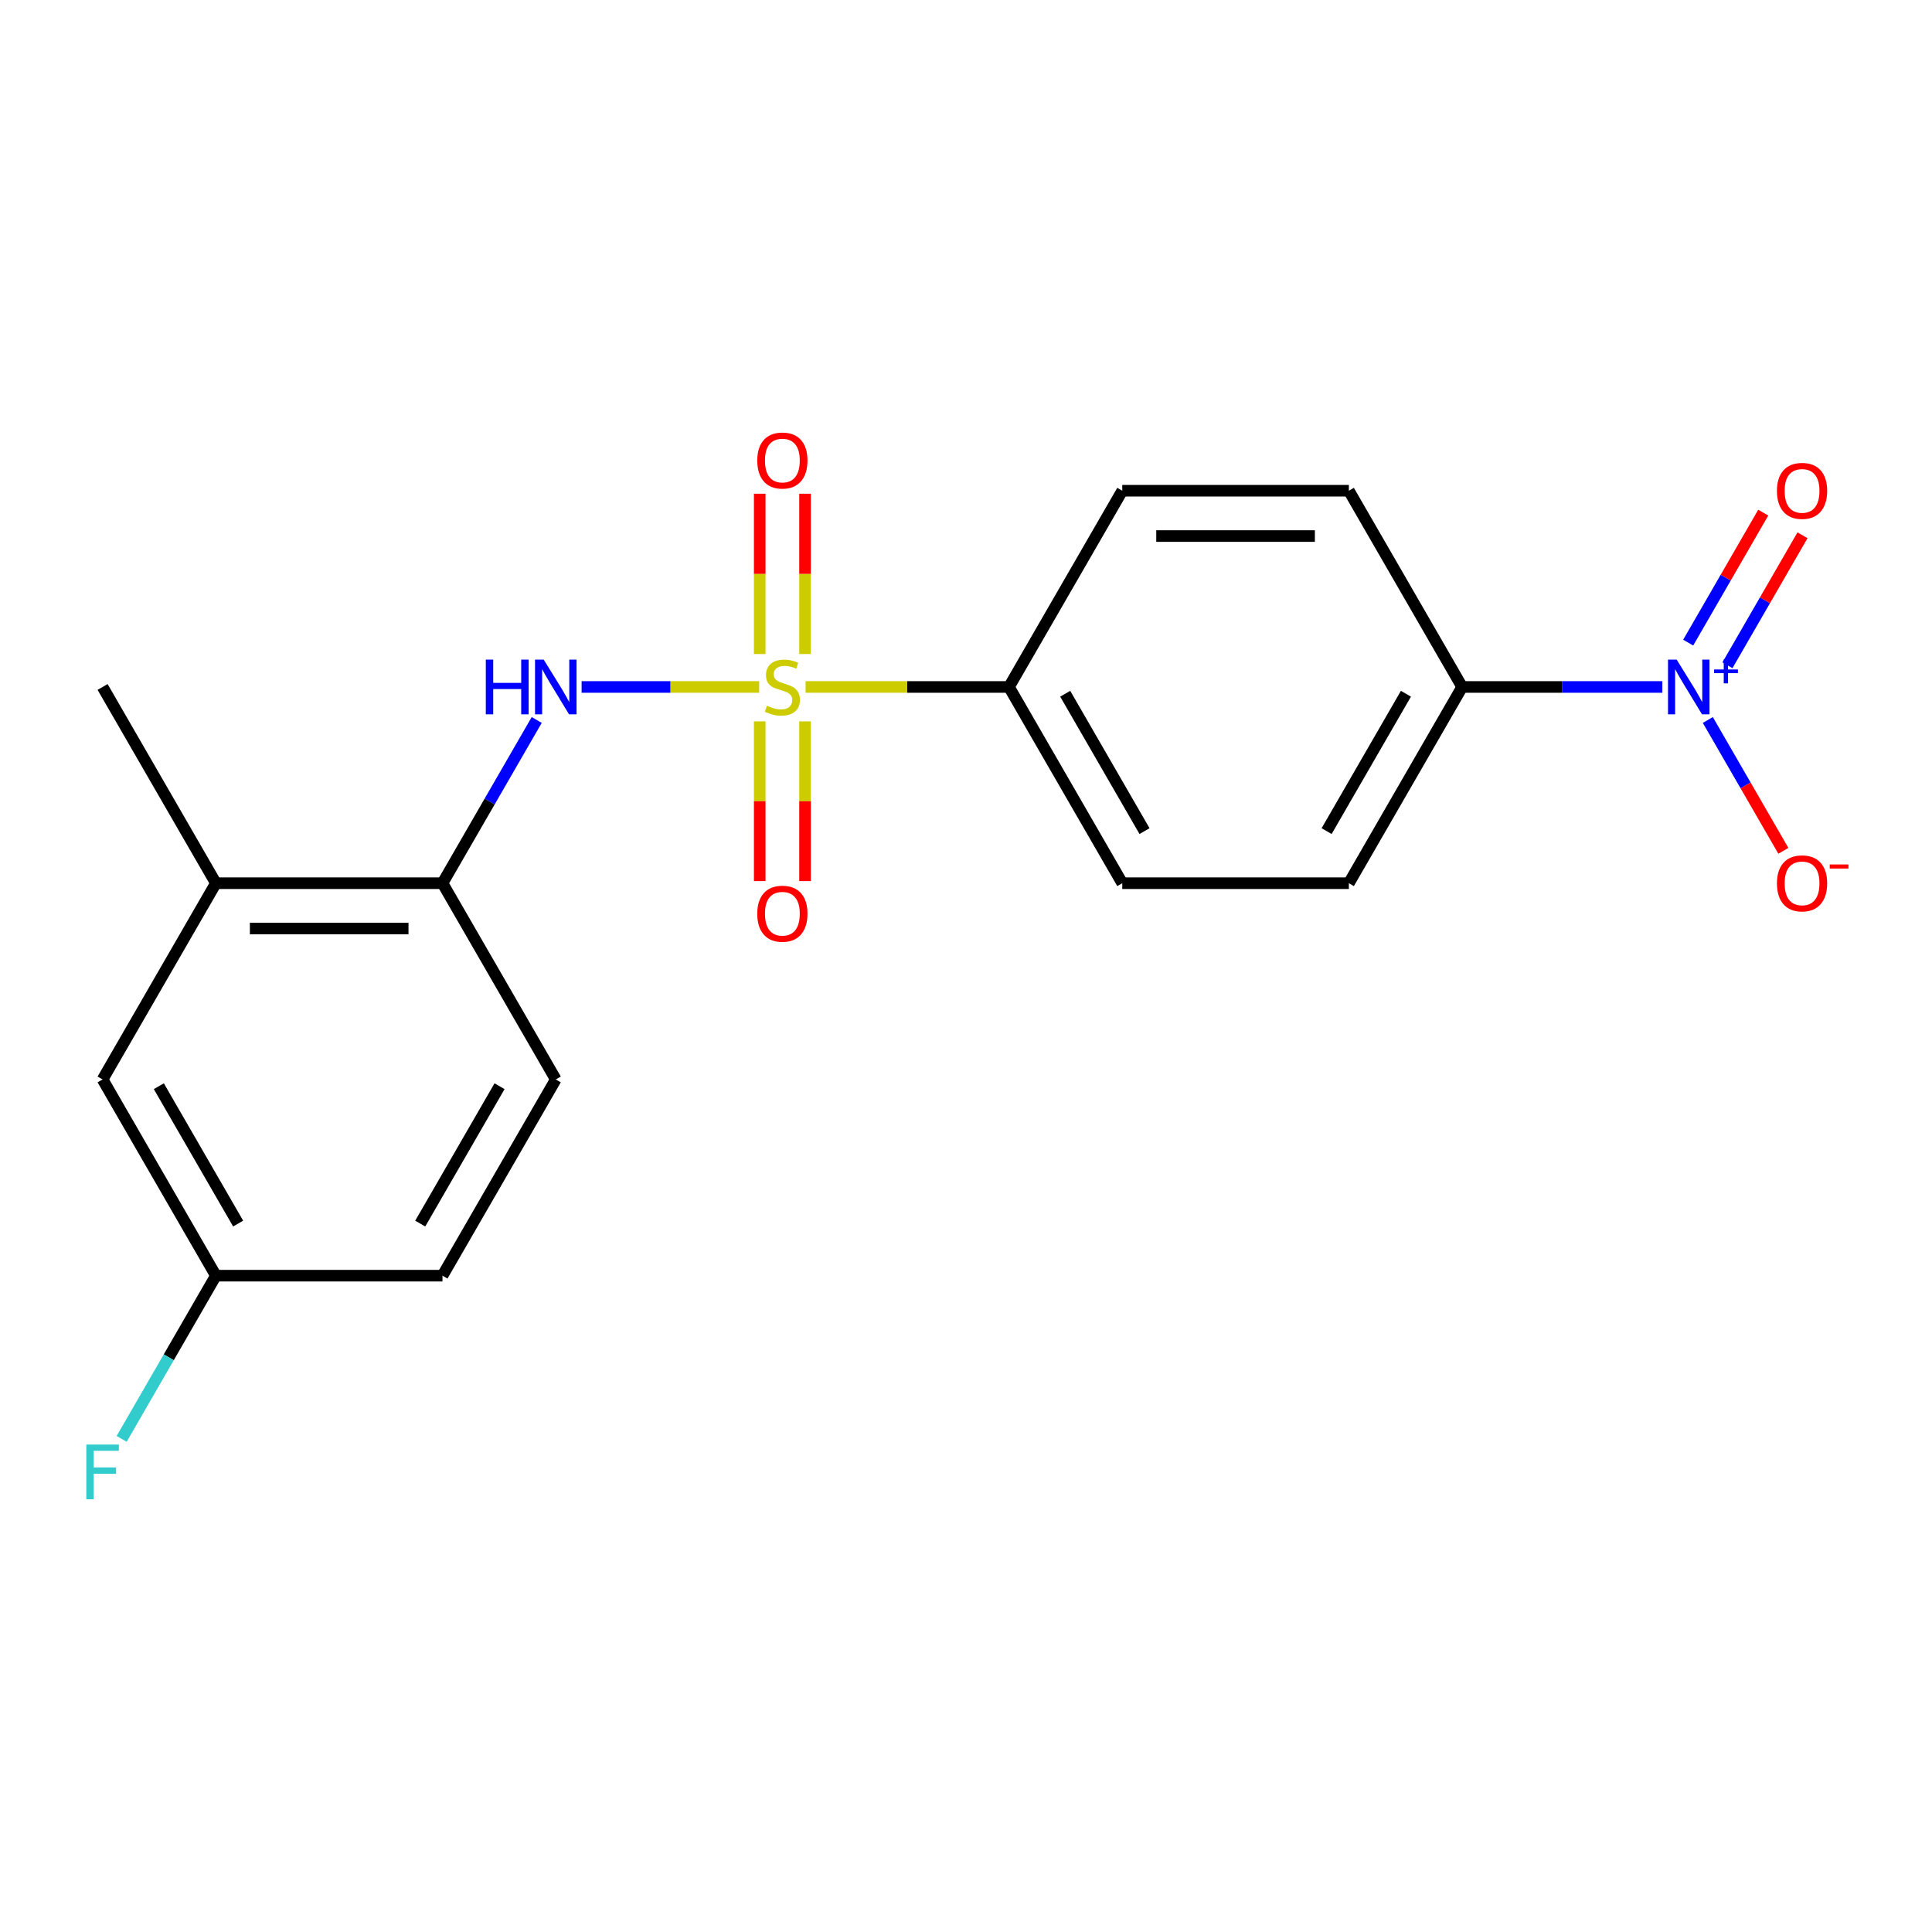 <?xml version='1.0' encoding='iso-8859-1'?>
<svg version='1.1' baseProfile='full'
              xmlns='http://www.w3.org/2000/svg'
                      xmlns:rdkit='http://www.rdkit.org/xml'
                      xmlns:xlink='http://www.w3.org/1999/xlink'
                  xml:space='preserve'
width='1000px' height='1000px' viewBox='0 0 1000 1000'>
<!-- END OF HEADER -->
<rect style='opacity:1.0;fill:#FFFFFF;stroke:none' width='1000' height='1000' x='0' y='0'> </rect>
<path class='bond-1' d='M 392.945,355.571 L 346.995,355.571' style='fill:none;fill-rule:evenodd;stroke:#CCCC00;stroke-width:6px;stroke-linecap:butt;stroke-linejoin:miter;stroke-opacity:1' />
<path class='bond-1' d='M 346.995,355.571 L 301.044,355.571' style='fill:none;fill-rule:evenodd;stroke:#0000FF;stroke-width:6px;stroke-linecap:butt;stroke-linejoin:miter;stroke-opacity:1' />
<path class='bond-2' d='M 416.97,355.571 L 469.606,355.571' style='fill:none;fill-rule:evenodd;stroke:#CCCC00;stroke-width:6px;stroke-linecap:butt;stroke-linejoin:miter;stroke-opacity:1' />
<path class='bond-2' d='M 469.606,355.571 L 522.243,355.571' style='fill:none;fill-rule:evenodd;stroke:#000000;stroke-width:6px;stroke-linecap:butt;stroke-linejoin:miter;stroke-opacity:1' />
<path class='bond-5' d='M 416.686,338.519 L 416.686,297.035' style='fill:none;fill-rule:evenodd;stroke:#CCCC00;stroke-width:6px;stroke-linecap:butt;stroke-linejoin:miter;stroke-opacity:1' />
<path class='bond-5' d='M 416.686,297.035 L 416.686,255.552' style='fill:none;fill-rule:evenodd;stroke:#FF0000;stroke-width:6px;stroke-linecap:butt;stroke-linejoin:miter;stroke-opacity:1' />
<path class='bond-5' d='M 393.229,338.519 L 393.229,297.035' style='fill:none;fill-rule:evenodd;stroke:#CCCC00;stroke-width:6px;stroke-linecap:butt;stroke-linejoin:miter;stroke-opacity:1' />
<path class='bond-5' d='M 393.229,297.035 L 393.229,255.552' style='fill:none;fill-rule:evenodd;stroke:#FF0000;stroke-width:6px;stroke-linecap:butt;stroke-linejoin:miter;stroke-opacity:1' />
<path class='bond-6' d='M 393.229,373.383 L 393.229,414.716' style='fill:none;fill-rule:evenodd;stroke:#CCCC00;stroke-width:6px;stroke-linecap:butt;stroke-linejoin:miter;stroke-opacity:1' />
<path class='bond-6' d='M 393.229,414.716 L 393.229,456.05' style='fill:none;fill-rule:evenodd;stroke:#FF0000;stroke-width:6px;stroke-linecap:butt;stroke-linejoin:miter;stroke-opacity:1' />
<path class='bond-6' d='M 416.686,373.383 L 416.686,414.716' style='fill:none;fill-rule:evenodd;stroke:#CCCC00;stroke-width:6px;stroke-linecap:butt;stroke-linejoin:miter;stroke-opacity:1' />
<path class='bond-6' d='M 416.686,414.716 L 416.686,456.05' style='fill:none;fill-rule:evenodd;stroke:#FF0000;stroke-width:6px;stroke-linecap:butt;stroke-linejoin:miter;stroke-opacity:1' />
<path class='bond-0' d='M 860.427,355.571 L 808.62,355.571' style='fill:none;fill-rule:evenodd;stroke:#0000FF;stroke-width:6px;stroke-linecap:butt;stroke-linejoin:miter;stroke-opacity:1' />
<path class='bond-0' d='M 808.62,355.571 L 756.813,355.571' style='fill:none;fill-rule:evenodd;stroke:#000000;stroke-width:6px;stroke-linecap:butt;stroke-linejoin:miter;stroke-opacity:1' />
<path class='bond-7' d='M 883.967,372.663 L 903.516,406.524' style='fill:none;fill-rule:evenodd;stroke:#0000FF;stroke-width:6px;stroke-linecap:butt;stroke-linejoin:miter;stroke-opacity:1' />
<path class='bond-7' d='M 903.516,406.524 L 923.066,440.385' style='fill:none;fill-rule:evenodd;stroke:#FF0000;stroke-width:6px;stroke-linecap:butt;stroke-linejoin:miter;stroke-opacity:1' />
<path class='bond-9' d='M 894.124,344.343 L 913.547,310.703' style='fill:none;fill-rule:evenodd;stroke:#0000FF;stroke-width:6px;stroke-linecap:butt;stroke-linejoin:miter;stroke-opacity:1' />
<path class='bond-9' d='M 913.547,310.703 L 932.969,277.062' style='fill:none;fill-rule:evenodd;stroke:#FF0000;stroke-width:6px;stroke-linecap:butt;stroke-linejoin:miter;stroke-opacity:1' />
<path class='bond-9' d='M 873.81,332.615 L 893.232,298.974' style='fill:none;fill-rule:evenodd;stroke:#0000FF;stroke-width:6px;stroke-linecap:butt;stroke-linejoin:miter;stroke-opacity:1' />
<path class='bond-9' d='M 893.232,298.974 L 912.655,265.333' style='fill:none;fill-rule:evenodd;stroke:#FF0000;stroke-width:6px;stroke-linecap:butt;stroke-linejoin:miter;stroke-opacity:1' />
<path class='bond-3' d='M 277.804,372.663 L 253.417,414.903' style='fill:none;fill-rule:evenodd;stroke:#0000FF;stroke-width:6px;stroke-linecap:butt;stroke-linejoin:miter;stroke-opacity:1' />
<path class='bond-3' d='M 253.417,414.903 L 229.029,457.143' style='fill:none;fill-rule:evenodd;stroke:#000000;stroke-width:6px;stroke-linecap:butt;stroke-linejoin:miter;stroke-opacity:1' />
<path class='bond-11' d='M 522.243,355.571 L 580.885,253.999' style='fill:none;fill-rule:evenodd;stroke:#000000;stroke-width:6px;stroke-linecap:butt;stroke-linejoin:miter;stroke-opacity:1' />
<path class='bond-12' d='M 522.243,355.571 L 580.885,457.143' style='fill:none;fill-rule:evenodd;stroke:#000000;stroke-width:6px;stroke-linecap:butt;stroke-linejoin:miter;stroke-opacity:1' />
<path class='bond-12' d='M 551.354,359.078 L 592.403,430.179' style='fill:none;fill-rule:evenodd;stroke:#000000;stroke-width:6px;stroke-linecap:butt;stroke-linejoin:miter;stroke-opacity:1' />
<path class='bond-8' d='M 229.029,457.143 L 111.744,457.143' style='fill:none;fill-rule:evenodd;stroke:#000000;stroke-width:6px;stroke-linecap:butt;stroke-linejoin:miter;stroke-opacity:1' />
<path class='bond-8' d='M 211.437,480.6 L 129.337,480.6' style='fill:none;fill-rule:evenodd;stroke:#000000;stroke-width:6px;stroke-linecap:butt;stroke-linejoin:miter;stroke-opacity:1' />
<path class='bond-15' d='M 229.029,457.143 L 287.672,558.715' style='fill:none;fill-rule:evenodd;stroke:#000000;stroke-width:6px;stroke-linecap:butt;stroke-linejoin:miter;stroke-opacity:1' />
<path class='bond-4' d='M 756.813,355.571 L 698.171,457.143' style='fill:none;fill-rule:evenodd;stroke:#000000;stroke-width:6px;stroke-linecap:butt;stroke-linejoin:miter;stroke-opacity:1' />
<path class='bond-4' d='M 727.703,359.078 L 686.653,430.179' style='fill:none;fill-rule:evenodd;stroke:#000000;stroke-width:6px;stroke-linecap:butt;stroke-linejoin:miter;stroke-opacity:1' />
<path class='bond-20' d='M 756.813,355.571 L 698.171,253.999' style='fill:none;fill-rule:evenodd;stroke:#000000;stroke-width:6px;stroke-linecap:butt;stroke-linejoin:miter;stroke-opacity:1' />
<path class='bond-10' d='M 111.744,457.143 L 53.101,558.715' style='fill:none;fill-rule:evenodd;stroke:#000000;stroke-width:6px;stroke-linecap:butt;stroke-linejoin:miter;stroke-opacity:1' />
<path class='bond-19' d='M 111.744,457.143 L 53.101,355.571' style='fill:none;fill-rule:evenodd;stroke:#000000;stroke-width:6px;stroke-linecap:butt;stroke-linejoin:miter;stroke-opacity:1' />
<path class='bond-21' d='M 53.101,558.715 L 111.744,660.287' style='fill:none;fill-rule:evenodd;stroke:#000000;stroke-width:6px;stroke-linecap:butt;stroke-linejoin:miter;stroke-opacity:1' />
<path class='bond-21' d='M 82.212,562.223 L 123.262,633.323' style='fill:none;fill-rule:evenodd;stroke:#000000;stroke-width:6px;stroke-linecap:butt;stroke-linejoin:miter;stroke-opacity:1' />
<path class='bond-14' d='M 580.885,253.999 L 698.171,253.999' style='fill:none;fill-rule:evenodd;stroke:#000000;stroke-width:6px;stroke-linecap:butt;stroke-linejoin:miter;stroke-opacity:1' />
<path class='bond-14' d='M 598.478,277.456 L 680.578,277.456' style='fill:none;fill-rule:evenodd;stroke:#000000;stroke-width:6px;stroke-linecap:butt;stroke-linejoin:miter;stroke-opacity:1' />
<path class='bond-13' d='M 580.885,457.143 L 698.171,457.143' style='fill:none;fill-rule:evenodd;stroke:#000000;stroke-width:6px;stroke-linecap:butt;stroke-linejoin:miter;stroke-opacity:1' />
<path class='bond-17' d='M 287.672,558.715 L 229.029,660.287' style='fill:none;fill-rule:evenodd;stroke:#000000;stroke-width:6px;stroke-linecap:butt;stroke-linejoin:miter;stroke-opacity:1' />
<path class='bond-17' d='M 258.561,562.223 L 217.511,633.323' style='fill:none;fill-rule:evenodd;stroke:#000000;stroke-width:6px;stroke-linecap:butt;stroke-linejoin:miter;stroke-opacity:1' />
<path class='bond-16' d='M 111.744,660.287 L 229.029,660.287' style='fill:none;fill-rule:evenodd;stroke:#000000;stroke-width:6px;stroke-linecap:butt;stroke-linejoin:miter;stroke-opacity:1' />
<path class='bond-18' d='M 111.744,660.287 L 87.357,702.527' style='fill:none;fill-rule:evenodd;stroke:#000000;stroke-width:6px;stroke-linecap:butt;stroke-linejoin:miter;stroke-opacity:1' />
<path class='bond-18' d='M 87.357,702.527 L 62.969,744.767' style='fill:none;fill-rule:evenodd;stroke:#33CCCC;stroke-width:6px;stroke-linecap:butt;stroke-linejoin:miter;stroke-opacity:1' />
<path  class='atom-0' d='M 396.957 365.291
Q 397.277 365.411, 398.597 365.971
Q 399.917 366.531, 401.357 366.891
Q 402.837 367.211, 404.277 367.211
Q 406.957 367.211, 408.517 365.931
Q 410.077 364.611, 410.077 362.331
Q 410.077 360.771, 409.277 359.811
Q 408.517 358.851, 407.317 358.331
Q 406.117 357.811, 404.117 357.211
Q 401.597 356.451, 400.077 355.731
Q 398.597 355.011, 397.517 353.491
Q 396.477 351.971, 396.477 349.411
Q 396.477 345.851, 398.877 343.651
Q 401.317 341.451, 406.117 341.451
Q 409.397 341.451, 413.117 343.011
L 412.197 346.091
Q 408.797 344.691, 406.237 344.691
Q 403.477 344.691, 401.957 345.851
Q 400.437 346.971, 400.477 348.931
Q 400.477 350.451, 401.237 351.371
Q 402.037 352.291, 403.157 352.811
Q 404.317 353.331, 406.237 353.931
Q 408.797 354.731, 410.317 355.531
Q 411.837 356.331, 412.917 357.971
Q 414.037 359.571, 414.037 362.331
Q 414.037 366.251, 411.397 368.371
Q 408.797 370.451, 404.437 370.451
Q 401.917 370.451, 399.997 369.891
Q 398.117 369.371, 395.877 368.451
L 396.957 365.291
' fill='#CCCC00'/>
<path  class='atom-1' d='M 867.839 341.411
L 877.119 356.411
Q 878.039 357.891, 879.519 360.571
Q 880.999 363.251, 881.079 363.411
L 881.079 341.411
L 884.839 341.411
L 884.839 369.731
L 880.959 369.731
L 870.999 353.331
Q 869.839 351.411, 868.599 349.211
Q 867.399 347.011, 867.039 346.331
L 867.039 369.731
L 863.359 369.731
L 863.359 341.411
L 867.839 341.411
' fill='#0000FF'/>
<path  class='atom-1' d='M 887.215 346.516
L 892.204 346.516
L 892.204 341.262
L 894.422 341.262
L 894.422 346.516
L 899.544 346.516
L 899.544 348.417
L 894.422 348.417
L 894.422 353.697
L 892.204 353.697
L 892.204 348.417
L 887.215 348.417
L 887.215 346.516
' fill='#0000FF'/>
<path  class='atom-2' d='M 251.452 341.411
L 255.292 341.411
L 255.292 353.451
L 269.772 353.451
L 269.772 341.411
L 273.612 341.411
L 273.612 369.731
L 269.772 369.731
L 269.772 356.651
L 255.292 356.651
L 255.292 369.731
L 251.452 369.731
L 251.452 341.411
' fill='#0000FF'/>
<path  class='atom-2' d='M 281.412 341.411
L 290.692 356.411
Q 291.612 357.891, 293.092 360.571
Q 294.572 363.251, 294.652 363.411
L 294.652 341.411
L 298.412 341.411
L 298.412 369.731
L 294.532 369.731
L 284.572 353.331
Q 283.412 351.411, 282.172 349.211
Q 280.972 347.011, 280.612 346.331
L 280.612 369.731
L 276.932 369.731
L 276.932 341.411
L 281.412 341.411
' fill='#0000FF'/>
<path  class='atom-6' d='M 391.957 238.366
Q 391.957 231.566, 395.317 227.766
Q 398.677 223.966, 404.957 223.966
Q 411.237 223.966, 414.597 227.766
Q 417.957 231.566, 417.957 238.366
Q 417.957 245.246, 414.557 249.166
Q 411.157 253.046, 404.957 253.046
Q 398.717 253.046, 395.317 249.166
Q 391.957 245.286, 391.957 238.366
M 404.957 249.846
Q 409.277 249.846, 411.597 246.966
Q 413.957 244.046, 413.957 238.366
Q 413.957 232.806, 411.597 230.006
Q 409.277 227.166, 404.957 227.166
Q 400.637 227.166, 398.277 229.966
Q 395.957 232.766, 395.957 238.366
Q 395.957 244.086, 398.277 246.966
Q 400.637 249.846, 404.957 249.846
' fill='#FF0000'/>
<path  class='atom-7' d='M 391.957 472.936
Q 391.957 466.136, 395.317 462.336
Q 398.677 458.536, 404.957 458.536
Q 411.237 458.536, 414.597 462.336
Q 417.957 466.136, 417.957 472.936
Q 417.957 479.816, 414.557 483.736
Q 411.157 487.616, 404.957 487.616
Q 398.717 487.616, 395.317 483.736
Q 391.957 479.856, 391.957 472.936
M 404.957 484.416
Q 409.277 484.416, 411.597 481.536
Q 413.957 478.616, 413.957 472.936
Q 413.957 467.376, 411.597 464.576
Q 409.277 461.736, 404.957 461.736
Q 400.637 461.736, 398.277 464.536
Q 395.957 467.336, 395.957 472.936
Q 395.957 478.656, 398.277 481.536
Q 400.637 484.416, 404.957 484.416
' fill='#FF0000'/>
<path  class='atom-8' d='M 919.741 457.223
Q 919.741 450.423, 923.101 446.623
Q 926.461 442.823, 932.741 442.823
Q 939.021 442.823, 942.381 446.623
Q 945.741 450.423, 945.741 457.223
Q 945.741 464.103, 942.341 468.023
Q 938.941 471.903, 932.741 471.903
Q 926.501 471.903, 923.101 468.023
Q 919.741 464.143, 919.741 457.223
M 932.741 468.703
Q 937.061 468.703, 939.381 465.823
Q 941.741 462.903, 941.741 457.223
Q 941.741 451.663, 939.381 448.863
Q 937.061 446.023, 932.741 446.023
Q 928.421 446.023, 926.061 448.823
Q 923.741 451.623, 923.741 457.223
Q 923.741 462.943, 926.061 465.823
Q 928.421 468.703, 932.741 468.703
' fill='#FF0000'/>
<path  class='atom-8' d='M 947.061 447.446
L 956.75 447.446
L 956.75 449.558
L 947.061 449.558
L 947.061 447.446
' fill='#FF0000'/>
<path  class='atom-10' d='M 919.741 254.079
Q 919.741 247.279, 923.101 243.479
Q 926.461 239.679, 932.741 239.679
Q 939.021 239.679, 942.381 243.479
Q 945.741 247.279, 945.741 254.079
Q 945.741 260.959, 942.341 264.879
Q 938.941 268.759, 932.741 268.759
Q 926.501 268.759, 923.101 264.879
Q 919.741 260.999, 919.741 254.079
M 932.741 265.559
Q 937.061 265.559, 939.381 262.679
Q 941.741 259.759, 941.741 254.079
Q 941.741 248.519, 939.381 245.719
Q 937.061 242.879, 932.741 242.879
Q 928.421 242.879, 926.061 245.679
Q 923.741 248.479, 923.741 254.079
Q 923.741 259.799, 926.061 262.679
Q 928.421 265.559, 932.741 265.559
' fill='#FF0000'/>
<path  class='atom-19' d='M 44.681 747.7
L 61.521 747.7
L 61.521 750.94
L 48.481 750.94
L 48.481 759.54
L 60.081 759.54
L 60.081 762.82
L 48.481 762.82
L 48.481 776.02
L 44.681 776.02
L 44.681 747.7
' fill='#33CCCC'/>
</svg>
